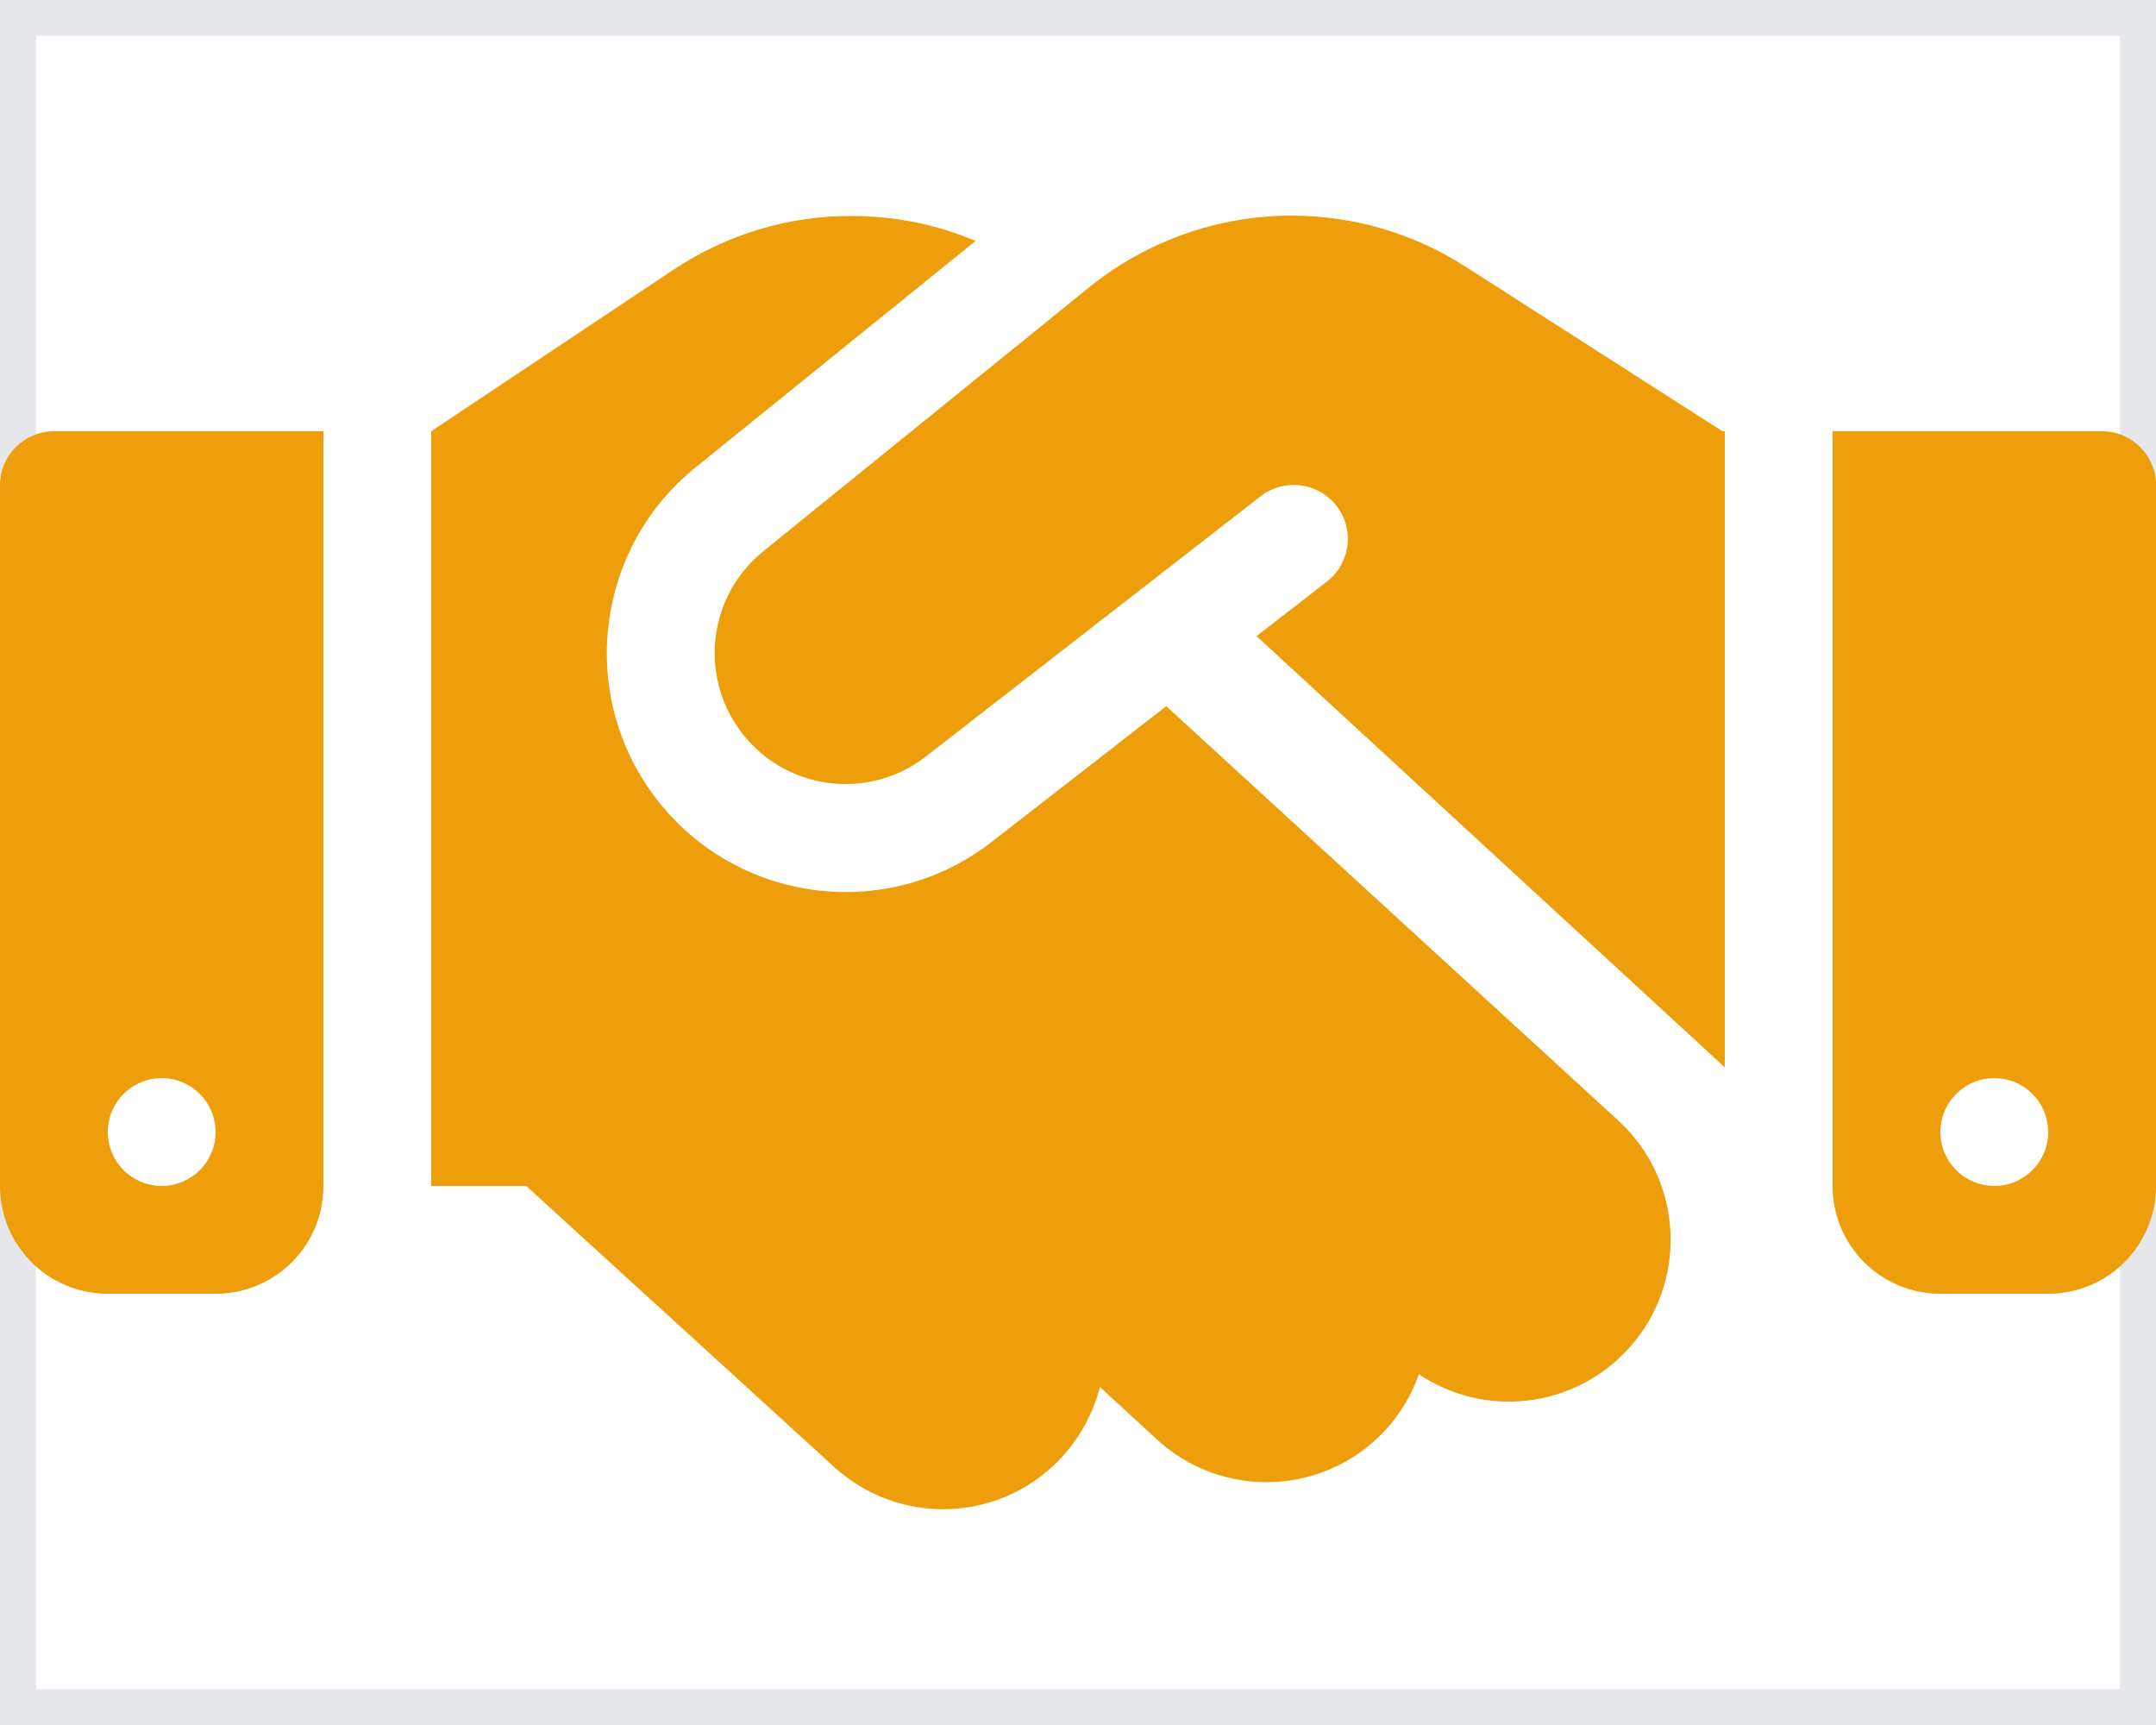 <svg width="30" height="24" viewBox="0 0 30 24" fill="none" xmlns="http://www.w3.org/2000/svg">
<g clip-path="url(#clip0_95_877)">
<path d="M30 24H0V0H30V24Z" stroke="#E5E7EB"/>
<path d="M15.159 3.994L10.622 7.669C9.867 8.278 9.722 9.375 10.294 10.158C10.898 10.992 12.075 11.156 12.886 10.523L17.541 6.905C17.869 6.652 18.337 6.708 18.595 7.036C18.853 7.364 18.792 7.833 18.464 8.091L17.484 8.85L24 14.85V6H23.967L23.784 5.883L20.381 3.703C19.664 3.244 18.825 3 17.972 3C16.95 3 15.956 3.352 15.159 3.994ZM16.228 9.825L13.805 11.709C12.328 12.863 10.186 12.562 9.08 11.044C8.039 9.614 8.302 7.617 9.675 6.506L13.575 3.352C13.031 3.122 12.445 3.005 11.85 3.005C10.969 3 10.111 3.263 9.375 3.75L6 6V16.5H7.322L11.606 20.409C12.525 21.248 13.945 21.183 14.784 20.264C15.042 19.978 15.216 19.645 15.305 19.298L16.102 20.03C17.016 20.869 18.441 20.808 19.28 19.894C19.491 19.664 19.645 19.397 19.744 19.12C20.653 19.73 21.891 19.603 22.655 18.769C23.494 17.855 23.433 16.43 22.519 15.591L16.228 9.825ZM0.75 6C0.338 6 0 6.338 0 6.75V16.5C0 17.33 0.67 18 1.5 18H3C3.83 18 4.5 17.33 4.5 16.5V6H0.75ZM2.25 15C2.449 15 2.64 15.079 2.78 15.22C2.921 15.36 3 15.551 3 15.75C3 15.949 2.921 16.14 2.78 16.28C2.64 16.421 2.449 16.5 2.25 16.5C2.051 16.5 1.86 16.421 1.72 16.28C1.579 16.14 1.5 15.949 1.5 15.75C1.5 15.551 1.579 15.36 1.72 15.22C1.86 15.079 2.051 15 2.25 15ZM25.5 6V16.5C25.5 17.33 26.17 18 27 18H28.5C29.33 18 30 17.33 30 16.5V6.75C30 6.338 29.663 6 29.25 6H25.5ZM27 15.75C27 15.551 27.079 15.36 27.22 15.22C27.36 15.079 27.551 15 27.75 15C27.949 15 28.14 15.079 28.28 15.22C28.421 15.36 28.5 15.551 28.5 15.75C28.5 15.949 28.421 16.14 28.28 16.28C28.14 16.421 27.949 16.5 27.75 16.5C27.551 16.5 27.36 16.421 27.22 16.28C27.079 16.14 27 15.949 27 15.75Z" fill="#EE9D0B"/>
</g>
<defs>
<clipPath id="clip0_95_877">
<rect width="30" height="24" fill="white"/>
</clipPath>
</defs>
</svg>
